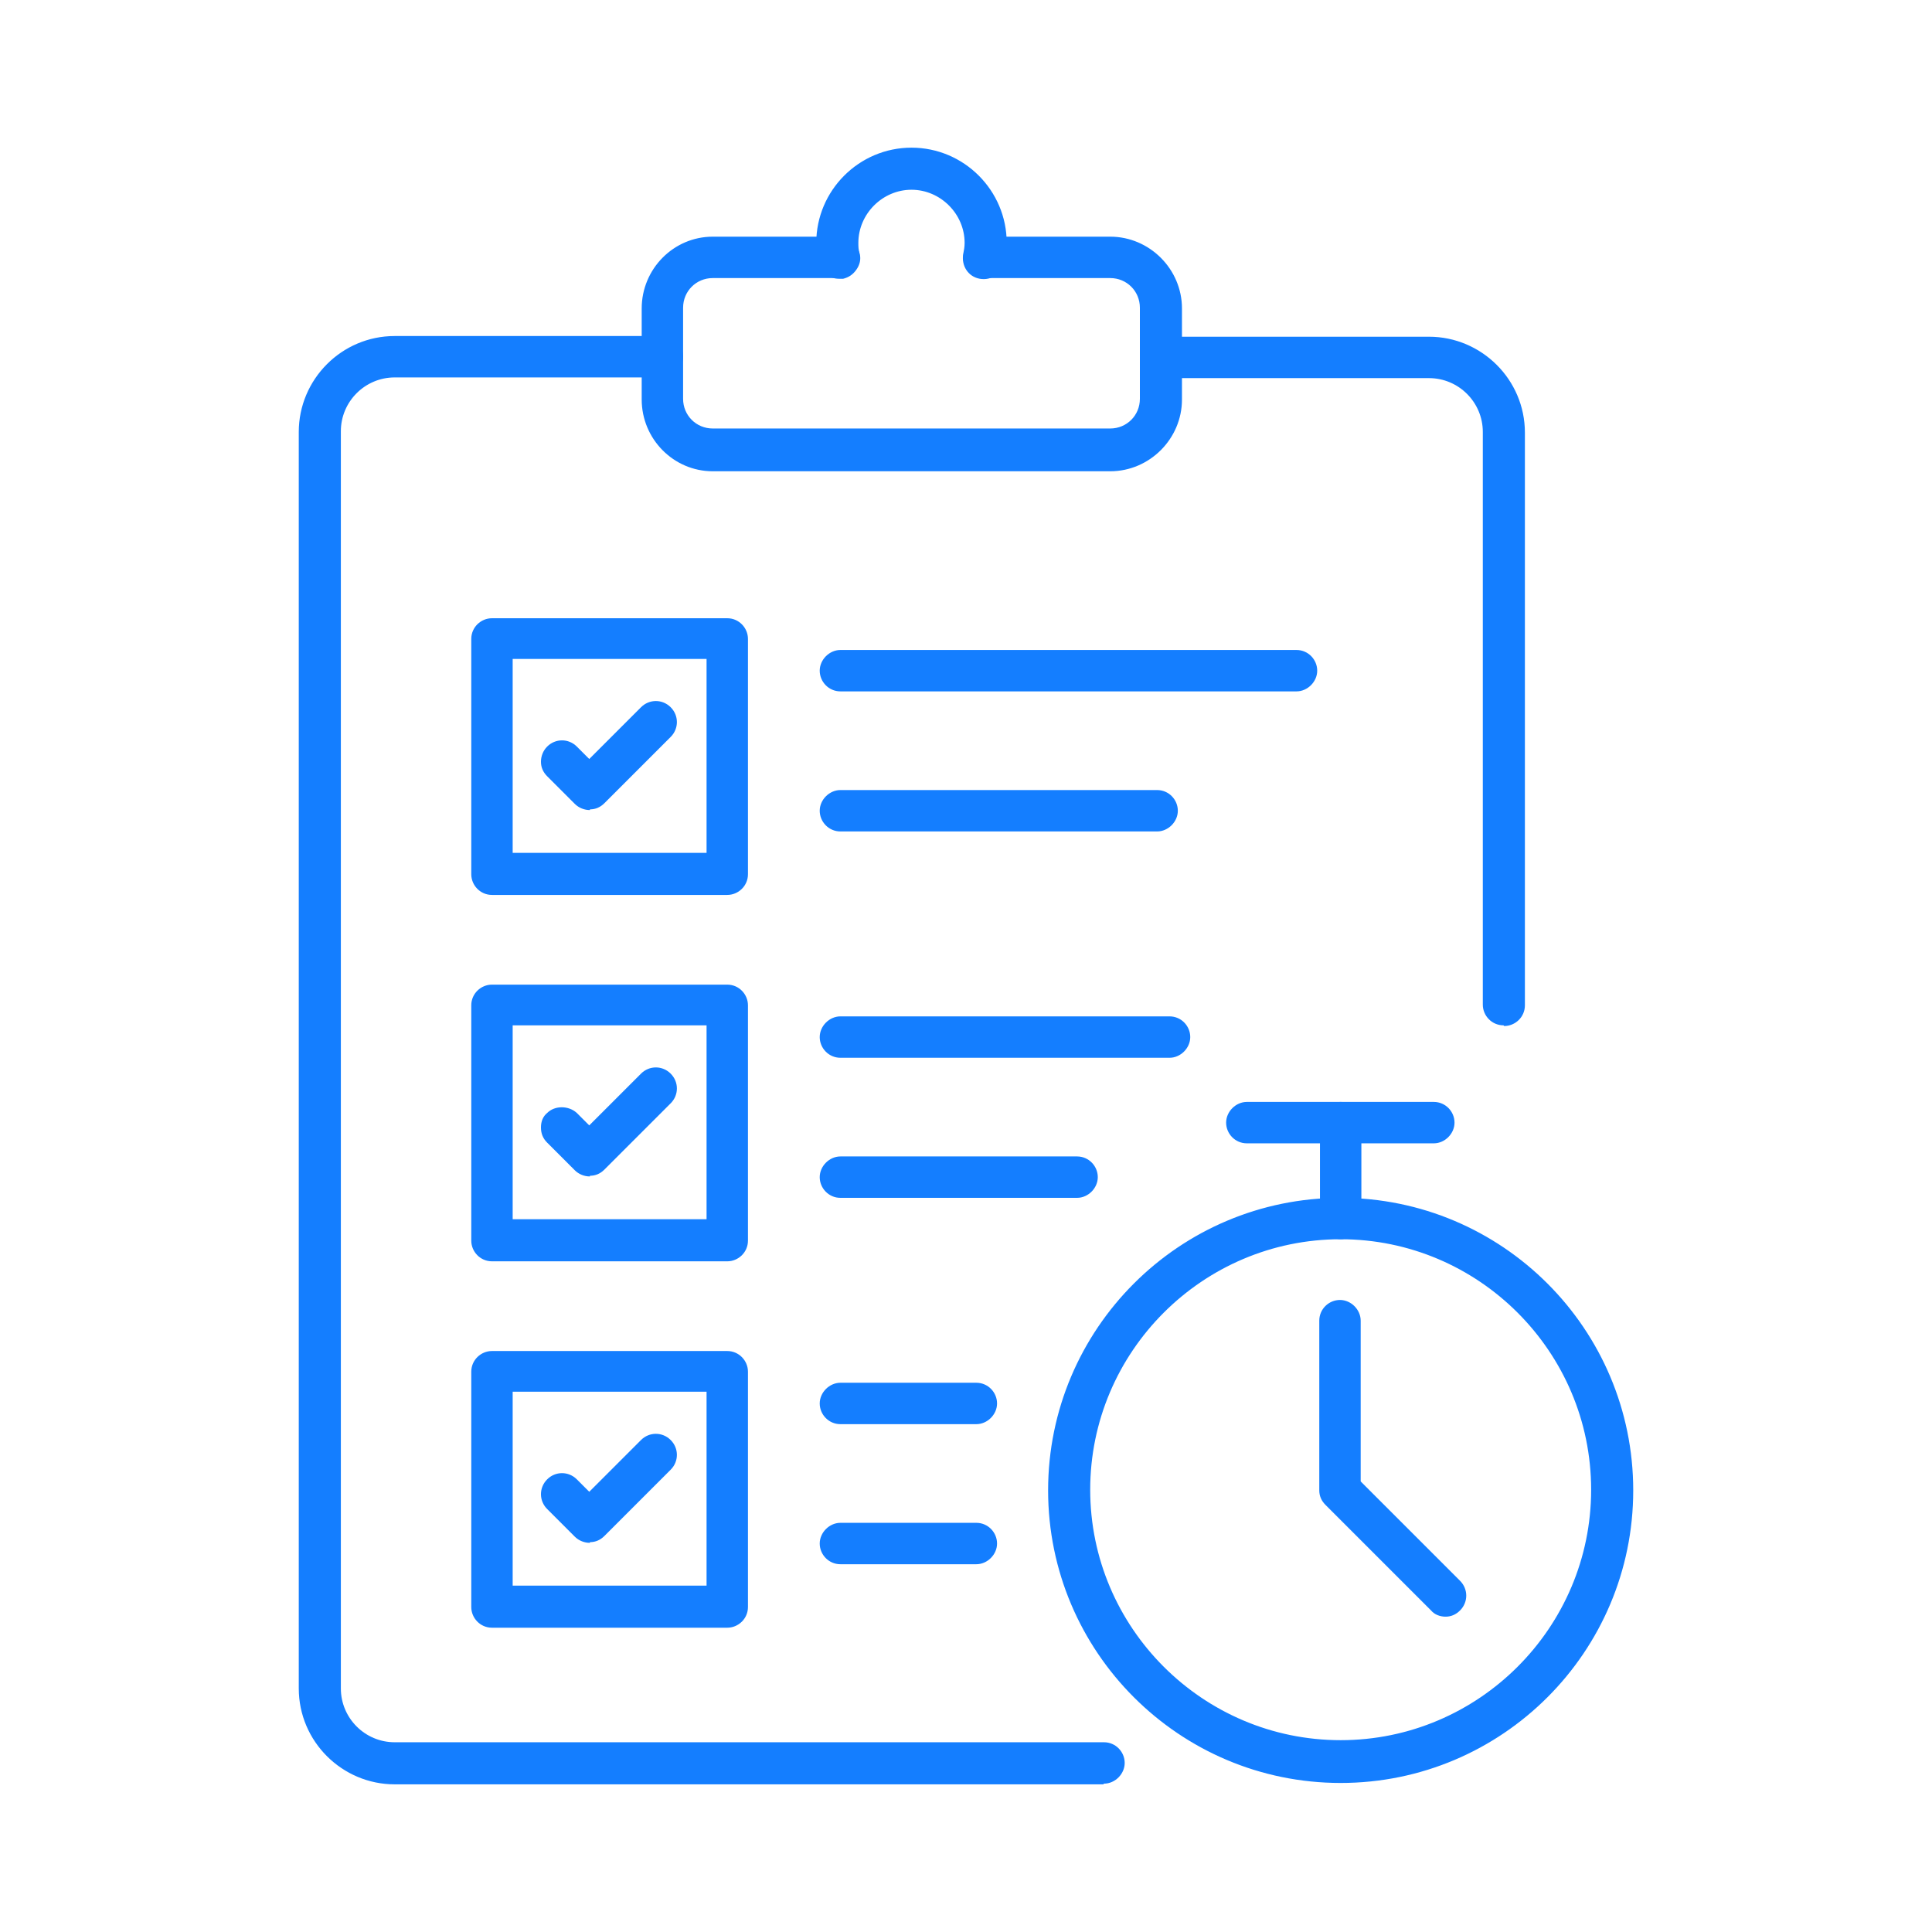 <?xml version="1.0" encoding="UTF-8"?>
<svg id="Layer_2" data-name="Layer 2" xmlns="http://www.w3.org/2000/svg" viewBox="0 0 28 28">
  <defs>
    <style>
      .cls-1 {
        fill: none;
      }

      .cls-2 {
        fill: #147eff;
      }
    </style>
  </defs>
  <g id="Layer_1-2" data-name="Layer 1">
    <g id="icon-report">
      <g>
        <path class="cls-2" d="M15.99,25.78H5.72c-.72,0-1.31-.59-1.31-1.31V6.26c0-.72.59-1.31,1.31-1.31h3.88c.13,0,.23.1.23.23s-.1.23-.23.23h-3.88c-.47,0-.85.38-.85.85v18.22c0,.47.38.85.85.85h10.28c.13,0,.23.1.23.23s-.1.23-.23.23Z"/>
        <path class="cls-2" d="M15.99,25.86H5.72c-.76,0-1.39-.62-1.39-1.39V6.26c0-.76.62-1.39,1.39-1.39h3.88c.17,0,.3.14.3.3s-.14.3-.3.3h-3.88c-.43,0-.78.35-.78.78v18.22c0,.43.35.78.78.78h10.28c.17,0,.3.14.3.3s-.14.3-.3.3ZM5.72,5.02c-.68,0-1.24.55-1.24,1.24v18.22c0,.68.55,1.24,1.24,1.24h10.28c.08,0,.15-.07.15-.15s-.07-.15-.15-.15H5.72c-.51,0-.93-.42-.93-.93V6.26c0-.51.42-.93.93-.93h3.88c.08,0,.15-.07.15-.15s-.07-.15-.15-.15h-3.88Z"/>
      </g>
      <g>
        <path class="cls-2" d="M21.79,14.79c-.13,0-.23-.1-.23-.23V6.26c0-.47-.38-.85-.85-.85h-3.88c-.13,0-.23-.1-.23-.23s.1-.23.23-.23h3.88c.72,0,1.31.59,1.31,1.31v8.3c0,.13-.1.23-.23.23Z"/>
        <path class="cls-2" d="M21.79,14.86c-.17,0-.3-.14-.3-.3V6.26c0-.43-.35-.78-.78-.78h-3.88c-.17,0-.3-.14-.3-.3s.14-.3.3-.3h3.88c.76,0,1.39.62,1.39,1.39v8.3c0,.17-.14.3-.3.3ZM16.83,5.02c-.08,0-.15.07-.15.15s.07.15.15.15h3.88c.51,0,.93.42.93.93v8.3c0,.08.07.15.15.15s.15-.07.15-.15V6.26c0-.68-.55-1.24-1.24-1.24h-3.88Z"/>
      </g>
      <g>
        <path class="cls-2" d="M16.09,6.76h-5.76c-.53,0-.96-.43-.96-.96v-1.32c0-.53.43-.96.96-.96h1.83c.13,0,.23.1.23.23s-.1.23-.23.23h-1.83c-.28,0-.5.23-.5.51v1.32c0,.28.23.51.5.51h5.76c.28,0,.51-.23.51-.51v-1.32c0-.28-.23-.51-.51-.51h-1.83c-.13,0-.23-.1-.23-.23s.1-.23.23-.23h1.83c.53,0,.96.43.96.96v1.32c0,.53-.43.96-.96.96Z"/>
        <path class="cls-2" d="M16.09,6.83h-5.76c-.57,0-1.03-.47-1.03-1.04v-1.32c0-.57.46-1.04,1.03-1.04h1.83c.17,0,.3.14.3.3s-.14.3-.3.3h-1.83c-.24,0-.43.19-.43.43v1.32c0,.24.19.43.43.43h5.76c.24,0,.43-.19.43-.43v-1.32c0-.24-.19-.43-.43-.43h-1.83c-.17,0-.3-.14-.3-.3s.14-.3.3-.3h1.83c.57,0,1.04.47,1.04,1.04v1.32c0,.57-.47,1.04-1.04,1.04ZM10.33,3.58c-.49,0-.88.4-.88.89v1.32c0,.49.4.89.88.89h5.76c.49,0,.89-.4.89-.89v-1.32c0-.49-.4-.89-.89-.89h-1.83c-.08,0-.15.07-.15.15s.07.15.15.15h1.83c.32,0,.58.26.58.58v1.32c0,.32-.26.58-.58.58h-5.76c-.32,0-.58-.26-.58-.58v-1.32c0-.32.26-.58.58-.58h1.83c.08,0,.15-.07.15-.15s-.07-.15-.15-.15h-1.83Z"/>
      </g>
      <g>
        <path class="cls-2" d="M12.16,3.96c-.11,0-.2-.08-.22-.19-.02-.08-.03-.17-.03-.26,0-.72.59-1.3,1.31-1.3s1.3.58,1.3,1.3c0,.09,0,.18-.03.26-.02.12-.14.2-.27.18-.12-.03-.2-.15-.18-.27.01-.05.02-.11.02-.17,0-.47-.38-.84-.84-.84s-.85.38-.85.84c0,.06,0,.12.02.17.02.12-.06.24-.18.27-.01,0-.03,0-.04,0Z"/>
        <path class="cls-2" d="M12.16,4.04c-.15,0-.27-.1-.3-.25-.02-.1-.03-.19-.03-.27,0-.76.62-1.38,1.38-1.38s1.38.62,1.38,1.38c0,.09,0,.18-.03.28-.03.16-.19.27-.36.24-.17-.03-.27-.19-.24-.36.01-.05.02-.1.02-.16,0-.42-.35-.77-.77-.77s-.77.35-.77.77c0,.05,0,.1.02.16.02.08,0,.16-.05.23-.05.07-.11.11-.19.13-.02,0-.04,0-.06,0ZM13.21,2.6c.51,0,.92.41.92.92,0,.06,0,.12-.02.19,0,.04,0,.08.02.12.02.03.06.06.1.07.09.01.16-.04.18-.12.02-.08.03-.17.03-.25,0-.68-.55-1.23-1.23-1.23s-1.23.55-1.23,1.23c0,.08,0,.16.02.25.02.08.09.14.18.12.04,0,.07-.03.1-.06.02-.03.03-.07.02-.12-.01-.07-.02-.13-.02-.19,0-.51.41-.92.92-.92Z"/>
      </g>
      <g>
        <path class="cls-2" d="M10.54,12.89h-3.41c-.13,0-.23-.1-.23-.23v-3.41c0-.13.1-.23.23-.23h3.41c.13,0,.23.1.23.23v3.41c0,.13-.1.23-.23.23ZM7.36,12.43h2.96v-2.96h-2.96v2.96Z"/>
        <path class="cls-2" d="M10.54,12.97h-3.41c-.17,0-.3-.14-.3-.3v-3.41c0-.17.14-.3.3-.3h3.41c.17,0,.3.14.3.3v3.41c0,.17-.14.3-.3.3ZM7.13,9.1c-.08,0-.15.07-.15.15v3.41c0,.08.07.15.15.15h3.41c.08,0,.15-.07.15-.15v-3.41c0-.08-.07-.15-.15-.15h-3.41ZM10.39,12.51h-3.11v-3.11h3.11v3.11ZM7.43,12.36h2.81v-2.81h-2.81v2.81Z"/>
      </g>
      <g>
        <path class="cls-2" d="M8.55,11.67c-.06,0-.12-.02-.16-.07l-.4-.4c-.09-.09-.09-.23,0-.32.09-.09.23-.09.32,0l.24.24.8-.8c.09-.09.23-.09.32,0,.09.09.09.23,0,.32l-.96.96s-.1.07-.16.07Z"/>
        <path class="cls-2" d="M8.55,11.74c-.08,0-.16-.03-.22-.09l-.4-.4c-.06-.06-.09-.13-.09-.21s.03-.16.09-.22c.12-.12.31-.12.43,0l.18.18.75-.75c.12-.12.31-.12.43,0,.12.12.12.31,0,.43l-.96.96c-.06.06-.13.09-.21.09ZM8.16,10.89s-.08.01-.11.04c-.03.03-.05.07-.05.11s.02.08.04.11l.4.4c.06.06.16.06.22,0l.96-.96c.06-.06.06-.16,0-.22-.06-.06-.16-.06-.22,0l-.85.85-.29-.29s-.07-.04-.11-.04Z"/>
      </g>
      <g>
        <path class="cls-2" d="M18.79,9.95h-6.61c-.13,0-.23-.1-.23-.23s.1-.23.23-.23h6.61c.13,0,.23.1.23.23s-.1.23-.23.23Z"/>
        <path class="cls-2" d="M18.79,10.02h-6.61c-.17,0-.3-.14-.3-.3s.14-.3.3-.3h6.61c.17,0,.3.14.3.3s-.14.3-.3.3ZM12.18,9.57c-.08,0-.15.07-.15.15s.07.15.15.15h6.61c.08,0,.15-.07.15-.15s-.07-.15-.15-.15h-6.61Z"/>
      </g>
      <g>
        <path class="cls-2" d="M16.77,11.97h-4.59c-.13,0-.23-.1-.23-.23s.1-.23.23-.23h4.59c.13,0,.23.1.23.23s-.1.23-.23.23Z"/>
        <path class="cls-2" d="M16.77,12.05h-4.59c-.17,0-.3-.14-.3-.3s.14-.3.3-.3h4.59c.17,0,.3.14.3.3s-.14.3-.3.3ZM12.18,11.59c-.08,0-.15.07-.15.15s.07.15.15.15h4.59c.08,0,.15-.07.15-.15s-.07-.15-.15-.15h-4.59Z"/>
      </g>
      <g>
        <path class="cls-2" d="M10.54,18.2h-3.41c-.13,0-.23-.1-.23-.23v-3.41c0-.13.1-.23.23-.23h3.41c.13,0,.23.1.23.23v3.41c0,.13-.1.23-.23.23ZM7.36,17.74h2.96v-2.96h-2.96v2.96Z"/>
        <path class="cls-2" d="M10.54,18.28h-3.41c-.17,0-.3-.14-.3-.3v-3.41c0-.17.14-.3.3-.3h3.41c.17,0,.3.14.3.3v3.41c0,.17-.14.3-.3.3ZM7.13,14.41c-.08,0-.15.07-.15.15v3.41c0,.08.07.15.15.15h3.41c.08,0,.15-.07.15-.15v-3.41c0-.08-.07-.15-.15-.15h-3.41ZM10.39,17.82h-3.11v-3.11h3.11v3.11ZM7.43,17.67h2.81v-2.81h-2.81v2.81Z"/>
      </g>
      <g>
        <path class="cls-2" d="M8.55,16.98c-.06,0-.12-.02-.16-.07l-.4-.4c-.09-.09-.09-.23,0-.32.09-.09.23-.09.32,0l.24.24.8-.8c.09-.09.23-.09.32,0,.09.09.09.23,0,.32l-.96.96s-.1.07-.16.07Z"/>
        <path class="cls-2" d="M8.55,17.05c-.08,0-.16-.03-.22-.09l-.4-.4c-.06-.06-.09-.13-.09-.22s.03-.16.09-.21c.11-.11.31-.11.43,0l.18.18.75-.75c.12-.12.31-.12.43,0,.12.12.12.31,0,.43l-.96.96c-.06.06-.13.09-.21.09ZM8.16,16.2s-.08.02-.11.04-.05.07-.05.11.02.08.05.11l.4.4c.06.06.16.06.22,0l.96-.96c.06-.06.06-.16,0-.22s-.16-.06-.22,0l-.85.85-.29-.29s-.07-.05-.11-.05Z"/>
      </g>
      <g>
        <path class="cls-2" d="M16.95,15.26h-4.77c-.13,0-.23-.1-.23-.23s.1-.23.23-.23h4.77c.13,0,.23.1.23.23s-.1.23-.23.23Z"/>
        <path class="cls-2" d="M16.95,15.33h-4.77c-.17,0-.3-.14-.3-.3s.14-.3.3-.3h4.77c.17,0,.3.14.3.3s-.14.3-.3.3ZM12.18,14.88c-.08,0-.15.07-.15.15s.07.15.15.15h4.77c.08,0,.15-.07.15-.15s-.07-.15-.15-.15h-4.77Z"/>
      </g>
      <g>
        <path class="cls-2" d="M15.61,17.28h-3.43c-.13,0-.23-.1-.23-.23s.1-.23.23-.23h3.43c.13,0,.23.1.23.23s-.1.23-.23.23Z"/>
        <path class="cls-2" d="M15.61,17.36h-3.43c-.17,0-.3-.14-.3-.3s.14-.3.3-.3h3.43c.17,0,.3.14.3.3s-.14.3-.3.3ZM12.18,16.9c-.08,0-.15.07-.15.15s.07.15.15.15h3.43c.08,0,.15-.07.15-.15s-.07-.15-.15-.15h-3.43Z"/>
      </g>
      <g>
        <path class="cls-2" d="M10.54,23.51h-3.41c-.13,0-.23-.1-.23-.23v-3.41c0-.13.1-.23.23-.23h3.41c.13,0,.23.1.23.23v3.41c0,.13-.1.23-.23.23ZM7.36,23.06h2.96v-2.96h-2.96v2.96Z"/>
        <path class="cls-2" d="M10.54,23.59h-3.41c-.17,0-.3-.14-.3-.3v-3.41c0-.17.14-.3.3-.3h3.41c.17,0,.3.14.3.3v3.41c0,.17-.14.3-.3.3ZM7.13,19.72c-.08,0-.15.07-.15.15v3.41c0,.08.07.15.15.15h3.41c.08,0,.15-.07.15-.15v-3.41c0-.08-.07-.15-.15-.15h-3.41ZM10.39,23.13h-3.11v-3.11h3.11v3.11ZM7.43,22.98h2.81v-2.81h-2.81v2.81Z"/>
      </g>
      <g>
        <path class="cls-2" d="M8.55,22.29c-.06,0-.12-.02-.16-.07l-.4-.4c-.09-.09-.09-.23,0-.32.09-.09.23-.09.32,0l.24.24.8-.8c.09-.09.23-.09.32,0,.09.09.09.23,0,.32l-.96.96s-.1.07-.16.07Z"/>
        <path class="cls-2" d="M8.55,22.36c-.08,0-.16-.03-.22-.09l-.4-.4c-.12-.12-.12-.31,0-.43.12-.12.31-.12.43,0l.18.18.75-.75c.12-.12.31-.12.43,0,.12.12.12.31,0,.43l-.96.96c-.06.06-.13.09-.21.09ZM8.16,21.51s-.08.01-.11.04c-.06.06-.06.16,0,.22l.4.4c.06.06.16.06.22,0l.96-.96c.06-.06.06-.16,0-.22-.06-.06-.16-.06-.22,0l-.85.85-.29-.29s-.07-.04-.11-.04Z"/>
      </g>
      <g>
        <path class="cls-2" d="M14.15,20.57h-1.97c-.13,0-.23-.1-.23-.23s.1-.23.23-.23h1.97c.13,0,.23.1.23.23s-.1.23-.23.23Z"/>
        <path class="cls-2" d="M14.15,20.64h-1.97c-.17,0-.3-.14-.3-.3s.14-.3.3-.3h1.97c.17,0,.3.14.3.3s-.14.3-.3.3ZM12.18,20.19c-.08,0-.15.07-.15.15s.07.15.15.15h1.97c.08,0,.15-.07.15-.15s-.07-.15-.15-.15h-1.97Z"/>
      </g>
      <g>
        <path class="cls-2" d="M14.15,22.59h-1.97c-.13,0-.23-.1-.23-.23s.1-.23.23-.23h1.97c.13,0,.23.1.23.23s-.1.23-.23.23Z"/>
        <path class="cls-2" d="M14.15,22.67h-1.97c-.17,0-.3-.14-.3-.3s.14-.3.3-.3h1.97c.17,0,.3.14.3.3s-.14.3-.3.3ZM12.18,22.21c-.08,0-.15.07-.15.15s.07.15.15.15h1.97c.08,0,.15-.07.15-.15s-.07-.15-.15-.15h-1.97Z"/>
      </g>
      <g>
        <g>
          <g>
            <path class="cls-2" d="M19.43,25.76c-2.3,0-4.17-1.87-4.17-4.17s1.87-4.17,4.17-4.17,4.17,1.87,4.17,4.17-1.87,4.17-4.17,4.17ZM19.43,17.89c-2.05,0-3.71,1.66-3.71,3.71s1.66,3.71,3.71,3.71,3.71-1.66,3.71-3.71-1.66-3.71-3.71-3.71Z"/>
            <path class="cls-2" d="M19.43,25.84c-2.34,0-4.24-1.9-4.24-4.24s1.9-4.24,4.24-4.24,4.24,1.9,4.24,4.24-1.9,4.24-4.24,4.24ZM19.43,17.5c-2.26,0-4.09,1.84-4.09,4.09s1.83,4.09,4.09,4.09,4.09-1.84,4.09-4.09-1.84-4.09-4.09-4.09ZM19.43,25.38c-2.09,0-3.78-1.7-3.78-3.78s1.7-3.78,3.78-3.78,3.78,1.7,3.78,3.78-1.7,3.78-3.78,3.78ZM19.43,17.96c-2,0-3.63,1.63-3.63,3.63s1.63,3.63,3.63,3.63,3.63-1.63,3.63-3.63-1.63-3.63-3.63-3.63Z"/>
          </g>
          <g>
            <path class="cls-2" d="M20.95,23.35c-.06,0-.12-.02-.16-.07l-1.53-1.53s-.07-.1-.07-.16v-2.46c0-.13.1-.23.23-.23s.23.1.23.23v2.36l1.46,1.46c.09.09.09.23,0,.32-.04.04-.1.07-.16.07Z"/>
            <path class="cls-2" d="M20.95,23.43c-.08,0-.16-.03-.21-.09l-1.53-1.53c-.06-.06-.09-.13-.09-.21v-2.46c0-.17.14-.3.3-.3s.3.14.3.3v2.33l1.44,1.44c.12.12.12.31,0,.43-.06.06-.13.09-.21.09ZM19.43,18.99c-.08,0-.15.07-.15.15v2.46s.02.08.04.11l1.53,1.53c.06.06.16.06.22,0,.06-.06.06-.16,0-.22l-1.48-1.48v-2.39c0-.08-.07-.15-.15-.15Z"/>
          </g>
        </g>
        <g>
          <path class="cls-2" d="M19.43,17.89c-.13,0-.23-.1-.23-.23v-1.39c0-.13.1-.23.23-.23s.23.1.23.23v1.39c0,.13-.1.23-.23.23Z"/>
          <path class="cls-2" d="M19.43,17.96c-.17,0-.3-.14-.3-.3v-1.39c0-.17.14-.3.3-.3s.3.14.3.3v1.39c0,.17-.14.3-.3.3ZM19.43,16.11c-.08,0-.15.07-.15.15v1.39c0,.08.07.15.15.15s.15-.07.15-.15v-1.39c0-.08-.07-.15-.15-.15Z"/>
        </g>
        <g>
          <path class="cls-2" d="M20.78,16.5h-2.71c-.13,0-.23-.1-.23-.23s.1-.23.23-.23h2.71c.13,0,.23.1.23.23s-.1.23-.23.23Z"/>
          <path class="cls-2" d="M20.78,16.57h-2.71c-.17,0-.3-.14-.3-.3s.14-.3.3-.3h2.71c.17,0,.3.14.3.3s-.14.3-.3.3ZM18.07,16.11c-.08,0-.15.07-.15.15s.07.15.15.15h2.71c.08,0,.15-.07.15-.15s-.07-.15-.15-.15h-2.71Z"/>
        </g>
      </g>
      <rect class="cls-1" width="28" height="28"/>
    </g>
  </g>
</svg>